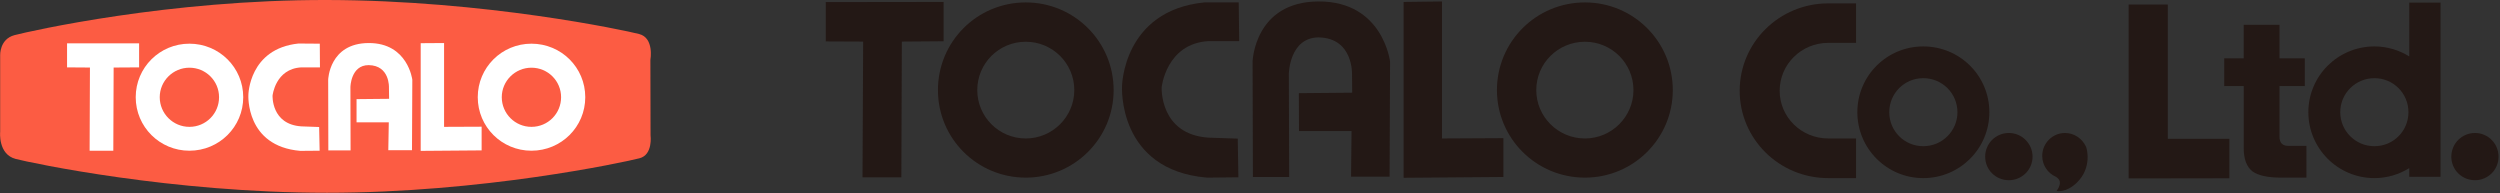 <svg version="1.2" xmlns="http://www.w3.org/2000/svg" viewBox="0 0 1551 120" width="1551" height="120"><rect x="0" y="0" width="1551" height="120" fill="#333333" stroke="none"/><style>.a{fill:#fc5c43}.b{fill:#fff}.c{fill:#231815}</style><path class="a" d="m403.5 37.2c0 0 2.5-13.7-7-16.1-8.9-2.3-95.5-20.9-193.6-21.1-98-0.2-183.9 19.2-193.9 21.8-9.4 2.5-8.9 12.6-8.9 12.6v47.4c0 0-1.4 13.9 9.6 16.8 10 2.6 97 21 193.2 21h-0.1c96.2 0 183.8-18.8 193.9-21.4 8.5-2.1 6.9-14.2 6.9-14.2z"/><path class="b" d="m198.3 93.5l-12 0.1c-34.1-2.9-32.2-34.7-32.2-34.7 0 0 0.3-28.7 31.1-31.9l13.2 0.1 0.1 14.7h-11.6c-16.1 0.9-17.8 17.5-17.8 17.5 0 0-0.9 17.9 17.9 19.1l11 0.4 0.3 14.7z"/><path class="b" d="m41.6 26.9v14.9l14.2 0.1-0.2 51.6h14.7l0.2-51.6 15.8-0.1v-14.9h-44.7z"/><path class="b" d="m255.6 93.2l0.2-43.7c0 0-2.7-22.9-27.1-22.8-24.5 0.1-25.1 22.8-25.1 22.8l0.1 43.8h13.8l-0.1-39.3c0 0 0.2-13.6 11.3-13.6 13.3 0.2 12.6 14 12.6 14l0.1 6.9-20.2 0.2v14.4h20l-0.3 17.3h14.6z"/><path class="b" d="m261 26.8v66.8l37.8-0.3v-14.7l-23.3 0.1v-52l-14.5 0.1z"/><path fill-rule="evenodd" class="b" d="m117.5 93.5c-18.4 0-33.3-14.8-33.3-33.2 0-18.4 14.9-33.2 33.3-33.2 18.5 0 33.4 14.8 33.4 33.2 0 18.4-14.9 33.2-33.4 33.2zm18.4-33.2c0-10.1-8.2-18.3-18.4-18.3-10.1 0-18.4 8.2-18.4 18.3 0 10.2 8.3 18.4 18.4 18.4 10.2 0 18.4-8.2 18.4-18.4z"/><path fill-rule="evenodd" class="b" d="m329.7 93.5c-18.4 0-33.3-14.8-33.3-33.2 0-18.4 14.9-33.2 33.3-33.2 18.5 0 33.4 14.8 33.4 33.2 0 18.4-14.9 33.2-33.4 33.2zm18.4-33.2c0-10.1-8.2-18.3-18.4-18.3-10.1 0-18.4 8.2-18.4 18.3 0 10.2 8.3 18.4 18.4 18.4 10.2 0 18.4-8.2 18.4-18.4z"/><path class="c" d="m768.3 110l-19.5 0.2c-55.7-4.7-52.7-56.7-52.7-56.7 0 0 0.6-46.9 51-52h21.4l0.3 24h-19c-26.3 1.5-29.1 28.6-29.1 28.6 0 0-1.5 29.4 29.2 31.3l18 0.6z"/><path class="c" d="m512.3 1.3v24.4l23.2 0.1-0.4 84.2h24.1l0.3-84.2 25.9-0.2v-24.4l-73.1 0.1z"/><path class="c" d="m862.1 109.6l0.3-71.4c0 0-4.4-37.4-44.3-37.3-39.9 0.1-41 37.3-41 37.3l0.2 71.6h22.5l-0.2-64.2c0 0 0.4-22.3 18.5-22.4 21.7 0.4 20.7 23.1 20.7 23.1l0.1 11.2-33.1 0.3 0.1 23.5h32.6l-0.3 28.3h23.8z"/><path class="c" d="m870.8 1.2v109.1l61.9-0.5v-24.1l-38.1 0.2v-85l-23.8 0.3z"/><path fill-rule="evenodd" class="c" d="m636.4 110.2c-30.2 0-54.5-24.3-54.5-54.3 0-30.1 24.3-54.4 54.5-54.4 30.1 0 54.5 24.3 54.5 54.4 0 30-24.4 54.3-54.5 54.3zm30.1-54.3c0-16.6-13.5-30-30.1-30-16.7 0-30.1 13.4-30.1 30 0 16.5 13.4 30 30.1 30 16.6 0 30.1-13.5 30.1-30z"/><path fill-rule="evenodd" class="c" d="m983.3 110.2c-30.2 0-54.6-24.3-54.6-54.3 0-30.1 24.4-54.4 54.6-54.4 30.1 0 54.5 24.3 54.5 54.4 0 30-24.4 54.3-54.5 54.3zm30.1-54.3c0-16.6-13.5-30-30.1-30-16.7 0-30.2 13.4-30.2 30 0 16.5 13.5 30 30.2 30 16.6 0 30.1-13.5 30.1-30z"/><path class="c" d="m1344.9 2.8h-24.3v107.9l62.5-0.1v-24.5h-38.2v-83.3"/><path fill-rule="evenodd" class="c" d="m1193.2 110.5c-22.6 0-40.9-18.3-40.9-40.9 0-22.6 18.3-40.8 40.9-40.8 22.7 0 41 18.2 41 40.8 0 22.6-18.3 40.9-41 40.9zm21.2-40.9c0-11.7-9.5-21.1-21.2-21.1-11.7 0-21.1 9.4-21.1 21.1 0 11.7 9.4 21.1 21.1 21.1 11.7 0 21.2-9.4 21.2-21.1z"/><path class="c" d="m1079.3 56.3c0 29.9 24.5 54.2 54.9 54.2h17.3v-24.6h-17.3c-16.6 0-30.1-13.2-30.1-29.6 0-16.4 13.5-29.7 30.1-29.7h17.3v-24.5h-17.3c-30.3 0-54.9 24.3-54.9 54.2z"/><path class="c" d="m1246.3 111.8c-8.2 0-14.7-6.5-14.7-14.6 0-8.1 6.5-14.7 14.7-14.7 8.1 0 14.7 6.6 14.7 14.7 0 8.1-6.6 14.6-14.7 14.6z"/><path class="c" d="m1535.5 111.8c-8.2 0-14.7-6.5-14.7-14.6 0-8.1 6.5-14.7 14.7-14.7 8.1 0 14.6 6.6 14.6 14.7 0 8.1-6.5 14.6-14.6 14.6z"/><path class="c" d="m1294.1 90.9c-2.3-4.9-7.2-8.4-13-8.4-7.8 0-14.1 6.4-14.1 14.2 0 5.9 3.5 10.8 8.5 13 2 1.3 4.2 3.4 0.4 8.8 0 0 5.9 1.4 12.8-5.4 9.2-9.2 6.1-20.9 5.4-22.2"/><path class="c" d="m1379.9 36.2h12.1v-20.8h22.2v20.8h15.7v17.2h-15.7v31.4c0 3.8 1.8 5.7 5.5 5.7h11.2v19.7h-15.8q-12.1 0-17.6-3.8c-3.7-2.9-5.5-7.7-5.5-14.4v-38.6h-12.1z"/><path fill-rule="evenodd" class="c" d="m1514.1 1.6v108.1h-19.4v-5.4c-6.3 3.9-13.7 6.2-21.6 6.2-22.7 0-41-18.4-41-40.9 0-22.5 18.3-40.8 41-40.8 7.9 0 15.3 2.3 21.6 6.2v-33.4zm-19.9 68c0-11.7-9.4-21.1-21.1-21.1-11.7 0-21.2 9.4-21.2 21.1 0 11.7 9.5 21.1 21.2 21.1 11.7 0 21.1-9.4 21.1-21.1z"/></svg>